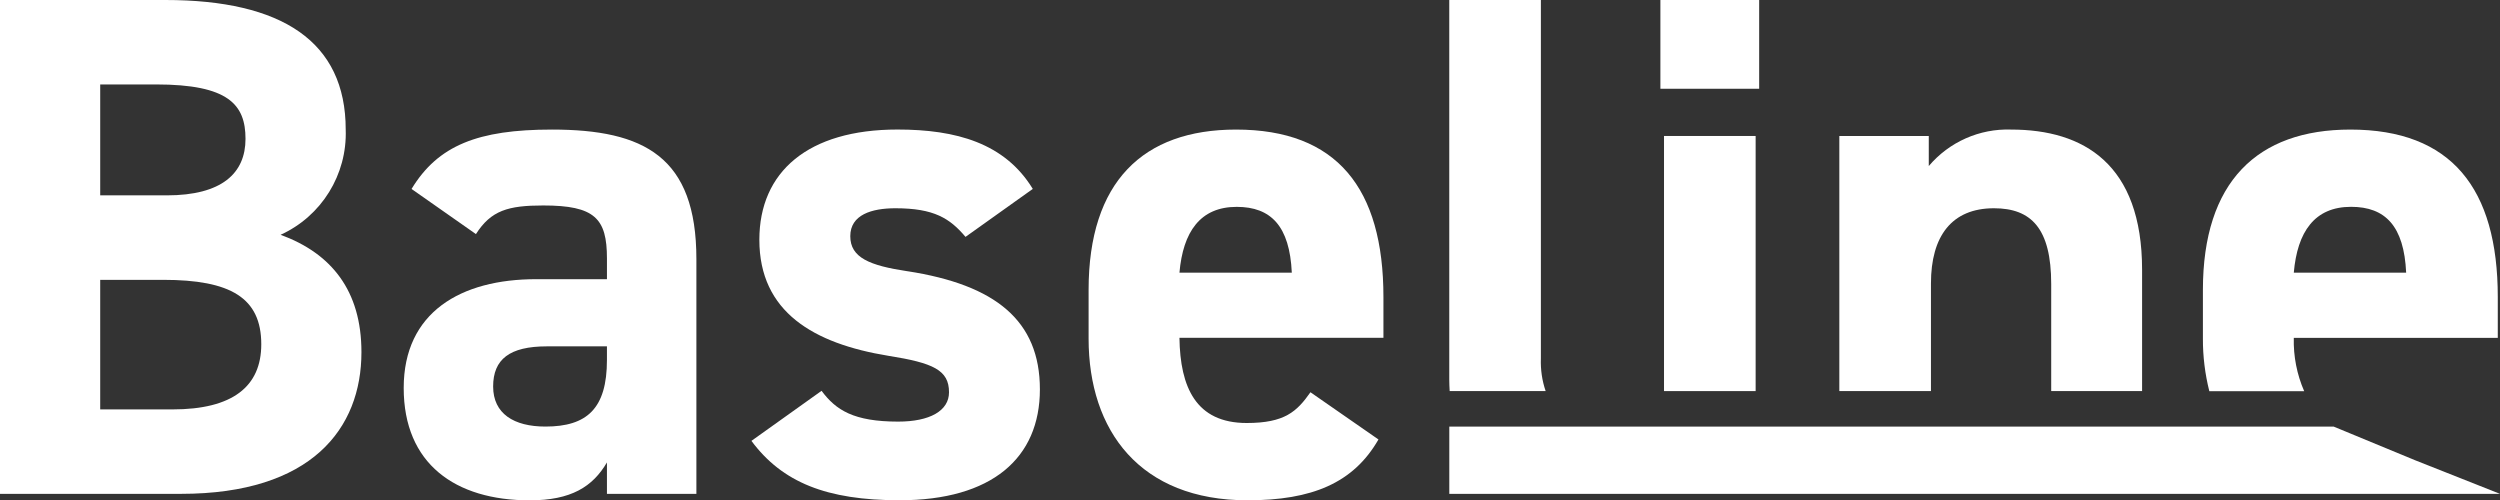 <?xml version="1.0" encoding="UTF-8"?><svg id="Layer_2" xmlns="http://www.w3.org/2000/svg" viewBox="0 0 608.74 121.83"><rect x="0" y="0" width="608.74" height="121.83" fill="#333333" stroke="none"/><defs><style>.cls-1{fill:#fff;}</style></defs><g id="Layer_1-2"><g id="Group_1"><path id="Path_381" class="cls-1" d="m68.32,57.17c9.98-4.54,16.24-14.65,15.86-25.61C84.18,10.1,68.66,0,40.26,0H0v120.25h44.09c31.72,0,43.92-15.86,43.92-34.5,0-14.99-7.32-24.05-19.69-28.58M24.4,20.56h13.59c17.6,0,21.79,4.88,21.79,13.25s-5.75,13.76-19.17,13.76h-16.21v-27.01Zm17.6,79.12h-17.6v-31.54h15.34c16.39,0,23.88,4.36,23.88,15.69,0,10.28-6.97,15.86-21.61,15.86"/><path id="Path_382" class="cls-1" d="m134.37,31.55c-17.95,0-27.71,3.83-34.16,14.46l15.68,10.99c3.66-5.75,7.84-6.97,16.38-6.97,12.56,0,15.52,3.14,15.52,12.9v5.05h-17.25c-18.3,0-32.24,8.02-32.24,26.49s12.56,27.36,30.67,27.36c10.1,0,15.34-3.31,18.82-9.23v7.66h21.78v-57.17c0-24.92-12.72-31.54-35.2-31.54m13.42,56.11c0,11.85-4.88,16.21-14.99,16.21-7.67,0-12.72-3.14-12.72-9.76s4-9.77,13.07-9.77h14.64v3.32Z"/><path id="Path_383" class="cls-1" d="m220.98,66.05c-9.24-1.39-13.94-3.31-13.94-8.54s5.23-6.8,10.98-6.8c9.41,0,13.25,2.44,17.08,6.97l16.38-11.68c-6.8-11.15-18.65-14.46-32.94-14.46-21.78,0-33.64,10.28-33.64,26.85,0,17.6,13.24,25.27,31.37,28.24,10.98,1.74,14.81,3.48,14.81,8.89,0,4.53-4.71,7.14-12.38,7.14-10.8,0-15.16-2.79-18.65-7.5l-17.08,12.19c7.49,10.1,18.3,14.46,36.08,14.46,22.48,0,34.16-10.28,34.16-27.01s-10.8-25.45-32.24-28.76"/><path id="Path_384" class="cls-1" d="m300.97,31.55c-22.66,0-35.9,12.72-35.9,39.04v11.85c0,22.48,12.55,39.38,38.69,39.38,15.69,0,25.79-4.19,31.89-14.81l-16.56-11.5c-3.31,4.71-6.27,7.49-15.52,7.49-12.37,0-16.21-8.71-16.38-20.74h49.67v-9.93c0-26.49-11.33-40.78-35.9-40.78m-13.77,34.85c.87-9.94,5.05-16.03,13.94-16.03,8.37,0,12.9,4.71,13.42,16.03h-27.36Z"/><path id="Path_385" class="cls-1" d="m375.2,87.32V0h-22.31v92.37c0,1,.05,1.93.1,2.86h23.37c-.87-2.55-1.26-5.23-1.16-7.92"/><rect id="Rectangle_1" class="cls-1" x="404.3" width="24.05" height="21.61"/><rect id="Rectangle_2" class="cls-1" x="405.18" y="33.11" width="22.31" height="62.12"/><path id="Path_386" class="cls-1" d="m470.18,69.01c0-11.5,5.05-18.3,15.34-18.3,9.06,0,13.94,4.88,13.94,18.47v26.05h22.13v-29.53c0-25.79-14.28-34.15-31.89-34.15-7.69-.27-15.08,3.01-20.05,8.88v-7.32h-21.78v62.12h22.31v-26.22Z"/><path id="Path_387" class="cls-1" d="m608.2,82.26v-9.93c0-26.49-11.33-40.78-35.9-40.78-22.66,0-35.9,12.72-35.9,39.04v11.85c-.02,4.32.51,8.62,1.56,12.81h23.1c-1.78-4.09-2.64-8.52-2.53-12.98h49.67Zm-35.73-31.9c8.37,0,12.9,4.71,13.42,16.03h-27.36c.87-9.94,5.05-16.03,13.94-16.03"/><path id="Path_388" class="cls-1" d="m352.9,103.87h215.33l19.82,8.19,20.69,8.19h-255.84v-16.38Z"/></g></g></svg>